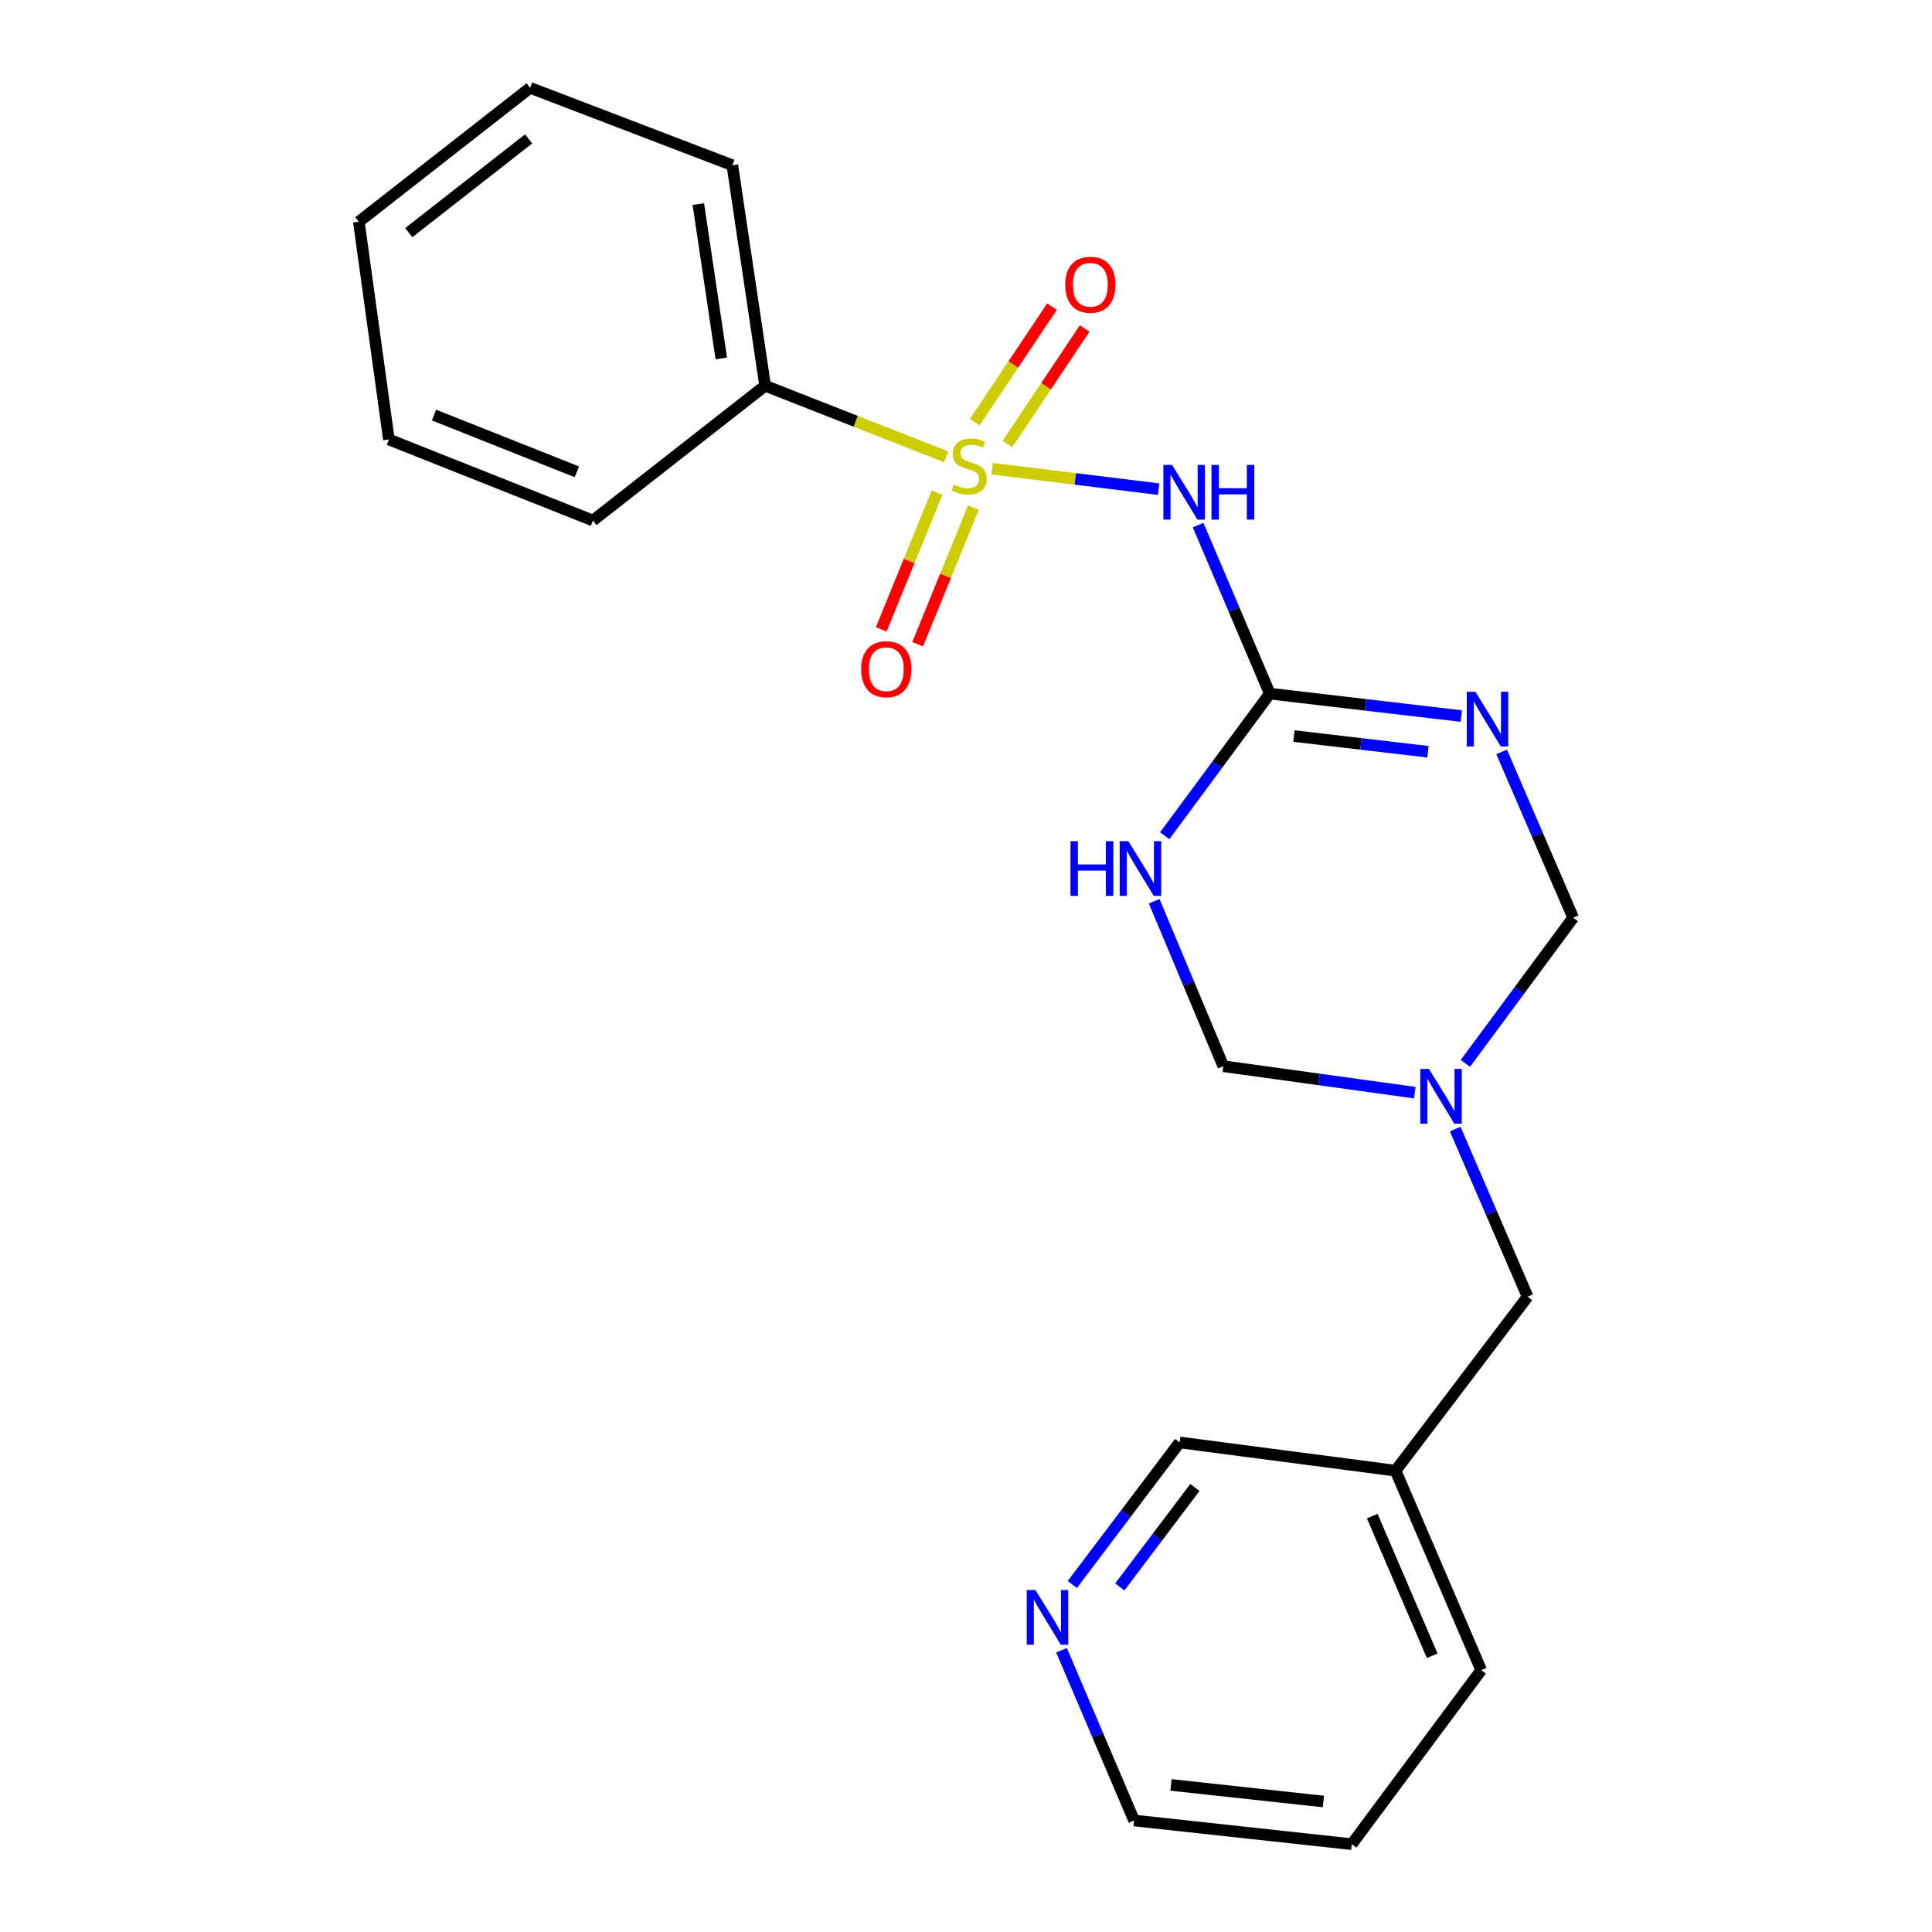 <?xml version='1.0' encoding='iso-8859-1'?>
<svg version='1.1' baseProfile='full'
              xmlns='http://www.w3.org/2000/svg'
                      xmlns:rdkit='http://www.rdkit.org/xml'
                      xmlns:xlink='http://www.w3.org/1999/xlink'
                  xml:space='preserve'
width='1000px' height='1000px' viewBox='0 0 1000 1000'>
<!-- END OF HEADER -->
<rect style='opacity:1.0;fill:#FFFFFF;stroke:none' width='1000' height='1000' x='0' y='0'> </rect>
<path class='bond-1' d='M 513.534,242.598 L 556.603,247.888' style='fill:none;fill-rule:evenodd;stroke:#CCCC00;stroke-width:6px;stroke-linecap:butt;stroke-linejoin:miter;stroke-opacity:1' />
<path class='bond-1' d='M 556.603,247.888 L 599.672,253.177' style='fill:none;fill-rule:evenodd;stroke:#0000FF;stroke-width:6px;stroke-linecap:butt;stroke-linejoin:miter;stroke-opacity:1' />
<path class='bond-7' d='M 521.439,229.854 L 541.429,199.945' style='fill:none;fill-rule:evenodd;stroke:#CCCC00;stroke-width:6px;stroke-linecap:butt;stroke-linejoin:miter;stroke-opacity:1' />
<path class='bond-7' d='M 541.429,199.945 L 561.419,170.036' style='fill:none;fill-rule:evenodd;stroke:#FF0000;stroke-width:6px;stroke-linecap:butt;stroke-linejoin:miter;stroke-opacity:1' />
<path class='bond-7' d='M 504.51,218.54 L 524.5,188.631' style='fill:none;fill-rule:evenodd;stroke:#CCCC00;stroke-width:6px;stroke-linecap:butt;stroke-linejoin:miter;stroke-opacity:1' />
<path class='bond-7' d='M 524.5,188.631 L 544.49,158.722' style='fill:none;fill-rule:evenodd;stroke:#FF0000;stroke-width:6px;stroke-linecap:butt;stroke-linejoin:miter;stroke-opacity:1' />
<path class='bond-8' d='M 484.995,255.012 L 470.56,290.39' style='fill:none;fill-rule:evenodd;stroke:#CCCC00;stroke-width:6px;stroke-linecap:butt;stroke-linejoin:miter;stroke-opacity:1' />
<path class='bond-8' d='M 470.56,290.39 L 456.126,325.767' style='fill:none;fill-rule:evenodd;stroke:#FF0000;stroke-width:6px;stroke-linecap:butt;stroke-linejoin:miter;stroke-opacity:1' />
<path class='bond-8' d='M 503.848,262.704 L 489.413,298.082' style='fill:none;fill-rule:evenodd;stroke:#CCCC00;stroke-width:6px;stroke-linecap:butt;stroke-linejoin:miter;stroke-opacity:1' />
<path class='bond-8' d='M 489.413,298.082 L 474.978,333.459' style='fill:none;fill-rule:evenodd;stroke:#FF0000;stroke-width:6px;stroke-linecap:butt;stroke-linejoin:miter;stroke-opacity:1' />
<path class='bond-9' d='M 489.735,236.457 L 442.884,218.052' style='fill:none;fill-rule:evenodd;stroke:#CCCC00;stroke-width:6px;stroke-linecap:butt;stroke-linejoin:miter;stroke-opacity:1' />
<path class='bond-9' d='M 442.884,218.052 L 396.032,199.647' style='fill:none;fill-rule:evenodd;stroke:#000000;stroke-width:6px;stroke-linecap:butt;stroke-linejoin:miter;stroke-opacity:1' />
<path class='bond-0' d='M 657.247,359.02 L 638.695,315.407' style='fill:none;fill-rule:evenodd;stroke:#000000;stroke-width:6px;stroke-linecap:butt;stroke-linejoin:miter;stroke-opacity:1' />
<path class='bond-0' d='M 638.695,315.407 L 620.143,271.795' style='fill:none;fill-rule:evenodd;stroke:#0000FF;stroke-width:6px;stroke-linecap:butt;stroke-linejoin:miter;stroke-opacity:1' />
<path class='bond-2' d='M 657.247,359.02 L 706.797,364.825' style='fill:none;fill-rule:evenodd;stroke:#000000;stroke-width:6px;stroke-linecap:butt;stroke-linejoin:miter;stroke-opacity:1' />
<path class='bond-2' d='M 706.797,364.825 L 756.348,370.63' style='fill:none;fill-rule:evenodd;stroke:#0000FF;stroke-width:6px;stroke-linecap:butt;stroke-linejoin:miter;stroke-opacity:1' />
<path class='bond-2' d='M 669.742,380.985 L 704.428,385.048' style='fill:none;fill-rule:evenodd;stroke:#000000;stroke-width:6px;stroke-linecap:butt;stroke-linejoin:miter;stroke-opacity:1' />
<path class='bond-2' d='M 704.428,385.048 L 739.113,389.112' style='fill:none;fill-rule:evenodd;stroke:#0000FF;stroke-width:6px;stroke-linecap:butt;stroke-linejoin:miter;stroke-opacity:1' />
<path class='bond-3' d='M 657.247,359.02 L 630.051,395.797' style='fill:none;fill-rule:evenodd;stroke:#000000;stroke-width:6px;stroke-linecap:butt;stroke-linejoin:miter;stroke-opacity:1' />
<path class='bond-3' d='M 630.051,395.797 L 602.855,432.574' style='fill:none;fill-rule:evenodd;stroke:#0000FF;stroke-width:6px;stroke-linecap:butt;stroke-linejoin:miter;stroke-opacity:1' />
<path class='bond-5' d='M 777.24,389.18 L 795.753,432.096' style='fill:none;fill-rule:evenodd;stroke:#0000FF;stroke-width:6px;stroke-linecap:butt;stroke-linejoin:miter;stroke-opacity:1' />
<path class='bond-5' d='M 795.753,432.096 L 814.267,475.012' style='fill:none;fill-rule:evenodd;stroke:#000000;stroke-width:6px;stroke-linecap:butt;stroke-linejoin:miter;stroke-opacity:1' />
<path class='bond-6' d='M 597.402,466.483 L 615.3,509.174' style='fill:none;fill-rule:evenodd;stroke:#0000FF;stroke-width:6px;stroke-linecap:butt;stroke-linejoin:miter;stroke-opacity:1' />
<path class='bond-6' d='M 615.3,509.174 L 633.197,551.865' style='fill:none;fill-rule:evenodd;stroke:#000000;stroke-width:6px;stroke-linecap:butt;stroke-linejoin:miter;stroke-opacity:1' />
<path class='bond-4' d='M 732.291,565.554 L 682.744,558.709' style='fill:none;fill-rule:evenodd;stroke:#0000FF;stroke-width:6px;stroke-linecap:butt;stroke-linejoin:miter;stroke-opacity:1' />
<path class='bond-4' d='M 682.744,558.709 L 633.197,551.865' style='fill:none;fill-rule:evenodd;stroke:#000000;stroke-width:6px;stroke-linecap:butt;stroke-linejoin:miter;stroke-opacity:1' />
<path class='bond-10' d='M 753.212,584.415 L 771.947,627.788' style='fill:none;fill-rule:evenodd;stroke:#0000FF;stroke-width:6px;stroke-linecap:butt;stroke-linejoin:miter;stroke-opacity:1' />
<path class='bond-10' d='M 771.947,627.788 L 790.681,671.16' style='fill:none;fill-rule:evenodd;stroke:#000000;stroke-width:6px;stroke-linecap:butt;stroke-linejoin:miter;stroke-opacity:1' />
<path class='bond-23' d='M 758.481,550.396 L 786.374,512.704' style='fill:none;fill-rule:evenodd;stroke:#0000FF;stroke-width:6px;stroke-linecap:butt;stroke-linejoin:miter;stroke-opacity:1' />
<path class='bond-23' d='M 786.374,512.704 L 814.267,475.012' style='fill:none;fill-rule:evenodd;stroke:#000000;stroke-width:6px;stroke-linecap:butt;stroke-linejoin:miter;stroke-opacity:1' />
<path class='bond-15' d='M 396.032,199.647 L 379.053,85.521' style='fill:none;fill-rule:evenodd;stroke:#000000;stroke-width:6px;stroke-linecap:butt;stroke-linejoin:miter;stroke-opacity:1' />
<path class='bond-15' d='M 373.346,185.524 L 361.46,105.636' style='fill:none;fill-rule:evenodd;stroke:#000000;stroke-width:6px;stroke-linecap:butt;stroke-linejoin:miter;stroke-opacity:1' />
<path class='bond-16' d='M 396.032,199.647 L 306.906,269.43' style='fill:none;fill-rule:evenodd;stroke:#000000;stroke-width:6px;stroke-linecap:butt;stroke-linejoin:miter;stroke-opacity:1' />
<path class='bond-12' d='M 790.681,671.16 L 722.335,761.225' style='fill:none;fill-rule:evenodd;stroke:#000000;stroke-width:6px;stroke-linecap:butt;stroke-linejoin:miter;stroke-opacity:1' />
<path class='bond-11' d='M 555.022,820.143 L 582.798,783.377' style='fill:none;fill-rule:evenodd;stroke:#0000FF;stroke-width:6px;stroke-linecap:butt;stroke-linejoin:miter;stroke-opacity:1' />
<path class='bond-11' d='M 582.798,783.377 L 610.574,746.61' style='fill:none;fill-rule:evenodd;stroke:#000000;stroke-width:6px;stroke-linecap:butt;stroke-linejoin:miter;stroke-opacity:1' />
<path class='bond-11' d='M 579.601,821.387 L 599.044,795.65' style='fill:none;fill-rule:evenodd;stroke:#0000FF;stroke-width:6px;stroke-linecap:butt;stroke-linejoin:miter;stroke-opacity:1' />
<path class='bond-11' d='M 599.044,795.65 L 618.487,769.914' style='fill:none;fill-rule:evenodd;stroke:#000000;stroke-width:6px;stroke-linecap:butt;stroke-linejoin:miter;stroke-opacity:1' />
<path class='bond-24' d='M 549.436,854.157 L 568.218,898.214' style='fill:none;fill-rule:evenodd;stroke:#0000FF;stroke-width:6px;stroke-linecap:butt;stroke-linejoin:miter;stroke-opacity:1' />
<path class='bond-24' d='M 568.218,898.214 L 587,942.272' style='fill:none;fill-rule:evenodd;stroke:#000000;stroke-width:6px;stroke-linecap:butt;stroke-linejoin:miter;stroke-opacity:1' />
<path class='bond-13' d='M 722.335,761.225 L 610.574,746.61' style='fill:none;fill-rule:evenodd;stroke:#000000;stroke-width:6px;stroke-linecap:butt;stroke-linejoin:miter;stroke-opacity:1' />
<path class='bond-17' d='M 722.335,761.225 L 766.666,864.469' style='fill:none;fill-rule:evenodd;stroke:#000000;stroke-width:6px;stroke-linecap:butt;stroke-linejoin:miter;stroke-opacity:1' />
<path class='bond-17' d='M 710.275,784.745 L 741.307,857.016' style='fill:none;fill-rule:evenodd;stroke:#000000;stroke-width:6px;stroke-linecap:butt;stroke-linejoin:miter;stroke-opacity:1' />
<path class='bond-14' d='M 587,942.272 L 699.677,954.545' style='fill:none;fill-rule:evenodd;stroke:#000000;stroke-width:6px;stroke-linecap:butt;stroke-linejoin:miter;stroke-opacity:1' />
<path class='bond-14' d='M 606.106,923.871 L 684.981,932.463' style='fill:none;fill-rule:evenodd;stroke:#000000;stroke-width:6px;stroke-linecap:butt;stroke-linejoin:miter;stroke-opacity:1' />
<path class='bond-19' d='M 379.053,85.521 L 274.384,45.455' style='fill:none;fill-rule:evenodd;stroke:#000000;stroke-width:6px;stroke-linecap:butt;stroke-linejoin:miter;stroke-opacity:1' />
<path class='bond-20' d='M 306.906,269.43 L 201.287,227.474' style='fill:none;fill-rule:evenodd;stroke:#000000;stroke-width:6px;stroke-linecap:butt;stroke-linejoin:miter;stroke-opacity:1' />
<path class='bond-20' d='M 298.58,244.213 L 224.647,214.844' style='fill:none;fill-rule:evenodd;stroke:#000000;stroke-width:6px;stroke-linecap:butt;stroke-linejoin:miter;stroke-opacity:1' />
<path class='bond-18' d='M 766.666,864.469 L 699.677,954.545' style='fill:none;fill-rule:evenodd;stroke:#000000;stroke-width:6px;stroke-linecap:butt;stroke-linejoin:miter;stroke-opacity:1' />
<path class='bond-22' d='M 274.384,45.455 L 185.733,114.774' style='fill:none;fill-rule:evenodd;stroke:#000000;stroke-width:6px;stroke-linecap:butt;stroke-linejoin:miter;stroke-opacity:1' />
<path class='bond-22' d='M 273.629,71.892 L 211.573,120.416' style='fill:none;fill-rule:evenodd;stroke:#000000;stroke-width:6px;stroke-linecap:butt;stroke-linejoin:miter;stroke-opacity:1' />
<path class='bond-21' d='M 201.287,227.474 L 185.733,114.774' style='fill:none;fill-rule:evenodd;stroke:#000000;stroke-width:6px;stroke-linecap:butt;stroke-linejoin:miter;stroke-opacity:1' />
<path  class='atom-0' d='M 493.652 250.859
Q 493.972 250.979, 495.292 251.539
Q 496.612 252.099, 498.052 252.459
Q 499.532 252.779, 500.972 252.779
Q 503.652 252.779, 505.212 251.499
Q 506.772 250.179, 506.772 247.899
Q 506.772 246.339, 505.972 245.379
Q 505.212 244.419, 504.012 243.899
Q 502.812 243.379, 500.812 242.779
Q 498.292 242.019, 496.772 241.299
Q 495.292 240.579, 494.212 239.059
Q 493.172 237.539, 493.172 234.979
Q 493.172 231.419, 495.572 229.219
Q 498.012 227.019, 502.812 227.019
Q 506.092 227.019, 509.812 228.579
L 508.892 231.659
Q 505.492 230.259, 502.932 230.259
Q 500.172 230.259, 498.652 231.419
Q 497.132 232.539, 497.172 234.499
Q 497.172 236.019, 497.932 236.939
Q 498.732 237.859, 499.852 238.379
Q 501.012 238.899, 502.932 239.499
Q 505.492 240.299, 507.012 241.099
Q 508.532 241.899, 509.612 243.539
Q 510.732 245.139, 510.732 247.899
Q 510.732 251.819, 508.092 253.939
Q 505.492 256.019, 501.132 256.019
Q 498.612 256.019, 496.692 255.459
Q 494.812 254.939, 492.572 254.019
L 493.652 250.859
' fill='#CCCC00'/>
<path  class='atom-2' d='M 606.655 240.644
L 615.935 255.644
Q 616.855 257.124, 618.335 259.804
Q 619.815 262.484, 619.895 262.644
L 619.895 240.644
L 623.655 240.644
L 623.655 268.964
L 619.775 268.964
L 609.815 252.564
Q 608.655 250.644, 607.415 248.444
Q 606.215 246.244, 605.855 245.564
L 605.855 268.964
L 602.175 268.964
L 602.175 240.644
L 606.655 240.644
' fill='#0000FF'/>
<path  class='atom-2' d='M 627.055 240.644
L 630.895 240.644
L 630.895 252.684
L 645.375 252.684
L 645.375 240.644
L 649.215 240.644
L 649.215 268.964
L 645.375 268.964
L 645.375 255.884
L 630.895 255.884
L 630.895 268.964
L 627.055 268.964
L 627.055 240.644
' fill='#0000FF'/>
<path  class='atom-3' d='M 763.664 358.061
L 772.944 373.061
Q 773.864 374.541, 775.344 377.221
Q 776.824 379.901, 776.904 380.061
L 776.904 358.061
L 780.664 358.061
L 780.664 386.381
L 776.784 386.381
L 766.824 369.981
Q 765.664 368.061, 764.424 365.861
Q 763.224 363.661, 762.864 362.981
L 762.864 386.381
L 759.184 386.381
L 759.184 358.061
L 763.664 358.061
' fill='#0000FF'/>
<path  class='atom-4' d='M 554.083 435.389
L 557.923 435.389
L 557.923 447.429
L 572.403 447.429
L 572.403 435.389
L 576.243 435.389
L 576.243 463.709
L 572.403 463.709
L 572.403 450.629
L 557.923 450.629
L 557.923 463.709
L 554.083 463.709
L 554.083 435.389
' fill='#0000FF'/>
<path  class='atom-4' d='M 584.043 435.389
L 593.323 450.389
Q 594.243 451.869, 595.723 454.549
Q 597.203 457.229, 597.283 457.389
L 597.283 435.389
L 601.043 435.389
L 601.043 463.709
L 597.163 463.709
L 587.203 447.309
Q 586.043 445.389, 584.803 443.189
Q 583.603 440.989, 583.243 440.309
L 583.243 463.709
L 579.563 463.709
L 579.563 435.389
L 584.043 435.389
' fill='#0000FF'/>
<path  class='atom-5' d='M 739.615 553.27
L 748.895 568.27
Q 749.815 569.75, 751.295 572.43
Q 752.775 575.11, 752.855 575.27
L 752.855 553.27
L 756.615 553.27
L 756.615 581.59
L 752.735 581.59
L 742.775 565.19
Q 741.615 563.27, 740.375 561.07
Q 739.175 558.87, 738.815 558.19
L 738.815 581.59
L 735.135 581.59
L 735.135 553.27
L 739.615 553.27
' fill='#0000FF'/>
<path  class='atom-8' d='M 551.365 147.387
Q 551.365 140.587, 554.725 136.787
Q 558.085 132.987, 564.365 132.987
Q 570.645 132.987, 574.005 136.787
Q 577.365 140.587, 577.365 147.387
Q 577.365 154.267, 573.965 158.187
Q 570.565 162.067, 564.365 162.067
Q 558.125 162.067, 554.725 158.187
Q 551.365 154.307, 551.365 147.387
M 564.365 158.867
Q 568.685 158.867, 571.005 155.987
Q 573.365 153.067, 573.365 147.387
Q 573.365 141.827, 571.005 139.027
Q 568.685 136.187, 564.365 136.187
Q 560.045 136.187, 557.685 138.987
Q 555.365 141.787, 555.365 147.387
Q 555.365 153.107, 557.685 155.987
Q 560.045 158.867, 564.365 158.867
' fill='#FF0000'/>
<path  class='atom-9' d='M 445.746 346.374
Q 445.746 339.574, 449.106 335.774
Q 452.466 331.974, 458.746 331.974
Q 465.026 331.974, 468.386 335.774
Q 471.746 339.574, 471.746 346.374
Q 471.746 353.254, 468.346 357.174
Q 464.946 361.054, 458.746 361.054
Q 452.506 361.054, 449.106 357.174
Q 445.746 353.294, 445.746 346.374
M 458.746 357.854
Q 463.066 357.854, 465.386 354.974
Q 467.746 352.054, 467.746 346.374
Q 467.746 340.814, 465.386 338.014
Q 463.066 335.174, 458.746 335.174
Q 454.426 335.174, 452.066 337.974
Q 449.746 340.774, 449.746 346.374
Q 449.746 352.094, 452.066 354.974
Q 454.426 357.854, 458.746 357.854
' fill='#FF0000'/>
<path  class='atom-12' d='M 535.922 822.979
L 545.202 837.979
Q 546.122 839.459, 547.602 842.139
Q 549.082 844.819, 549.162 844.979
L 549.162 822.979
L 552.922 822.979
L 552.922 851.299
L 549.042 851.299
L 539.082 834.899
Q 537.922 832.979, 536.682 830.779
Q 535.482 828.579, 535.122 827.899
L 535.122 851.299
L 531.442 851.299
L 531.442 822.979
L 535.922 822.979
' fill='#0000FF'/>
</svg>
